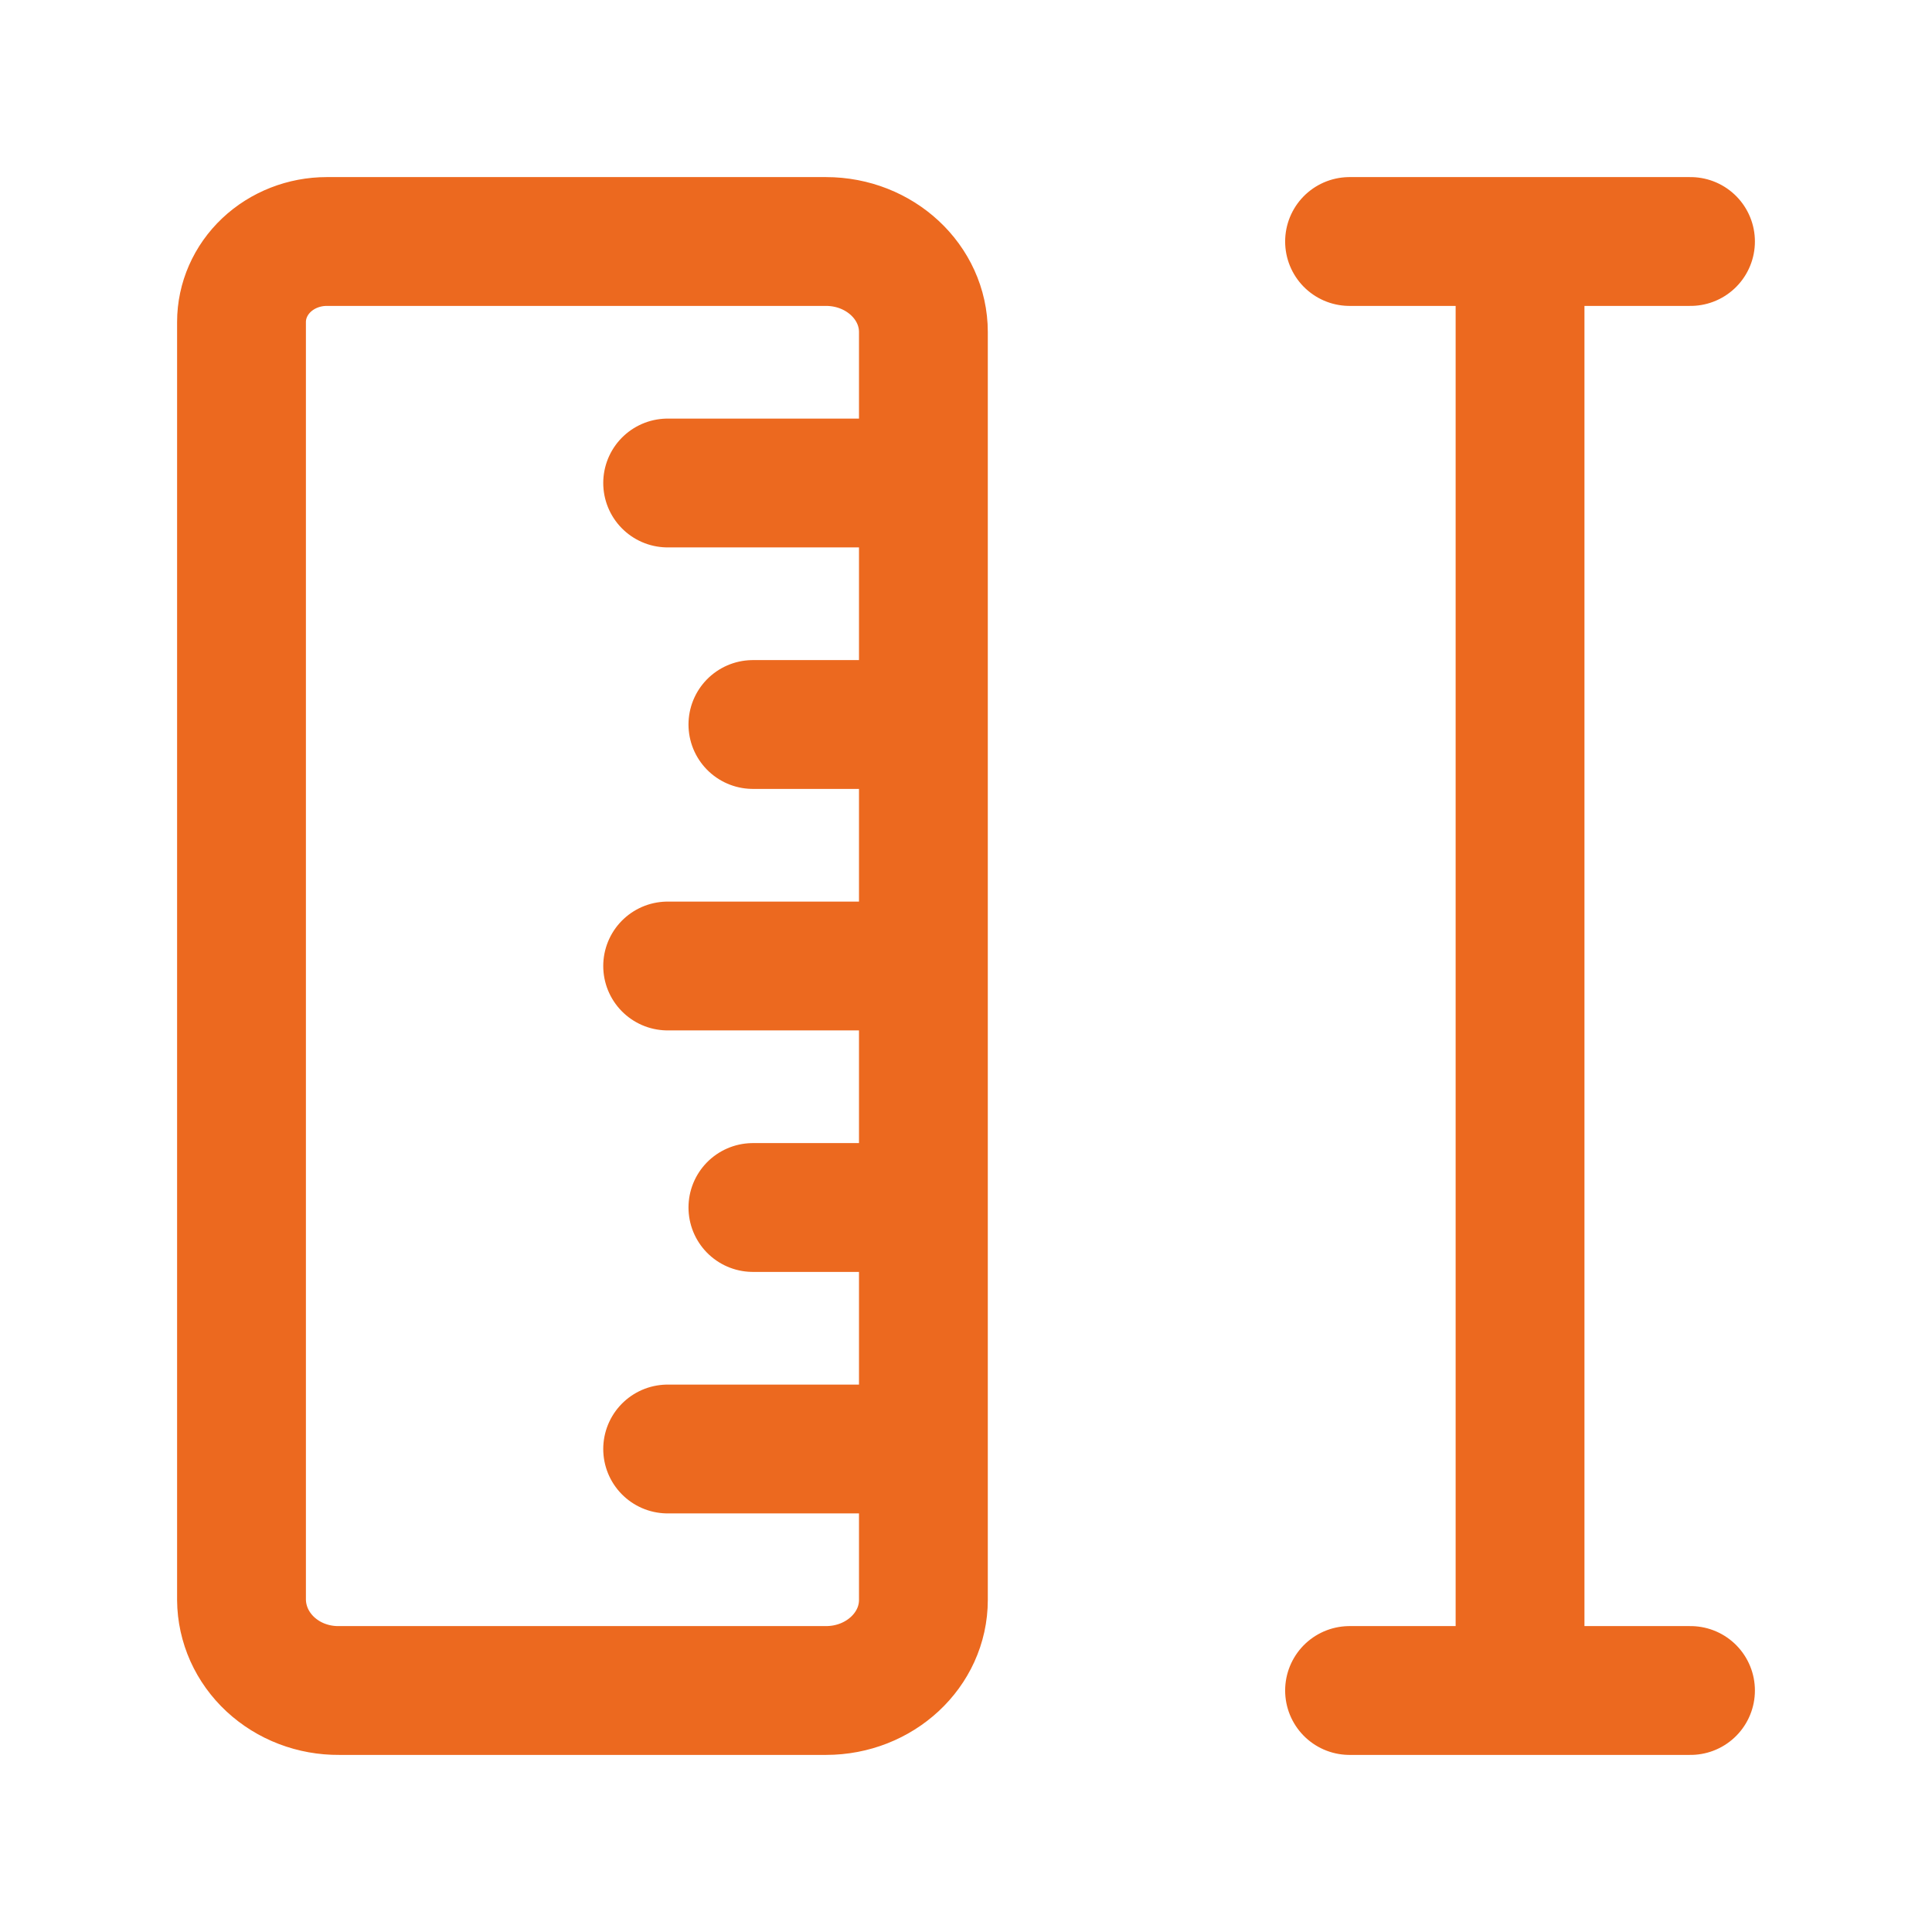 <svg width="40" height="40" viewBox="0 0 40 40" fill="none" xmlns="http://www.w3.org/2000/svg">
<path d="M19.118 15H15.588M19.118 10H13.823M19.118 20H13.823M19.118 30H13.823M19.118 25H15.588M35 5H27.941M31.471 5V35M35 35H27.941M19.118 33.125C19.118 34.16 18.214 35 17.101 35H7.017C6.754 35.002 6.494 34.955 6.25 34.862C6.006 34.769 5.785 34.631 5.597 34.457C5.41 34.283 5.261 34.076 5.158 33.847C5.056 33.618 5.002 33.373 5 33.125V6.667C5 6.225 5.186 5.801 5.517 5.488C5.848 5.176 6.297 5 6.765 5H17.101C18.214 5 19.118 5.84 19.118 6.875V33.125Z" stroke="#EC691F" stroke-width="2.667" stroke-linecap="round" stroke-linejoin="round"/>
</svg>
